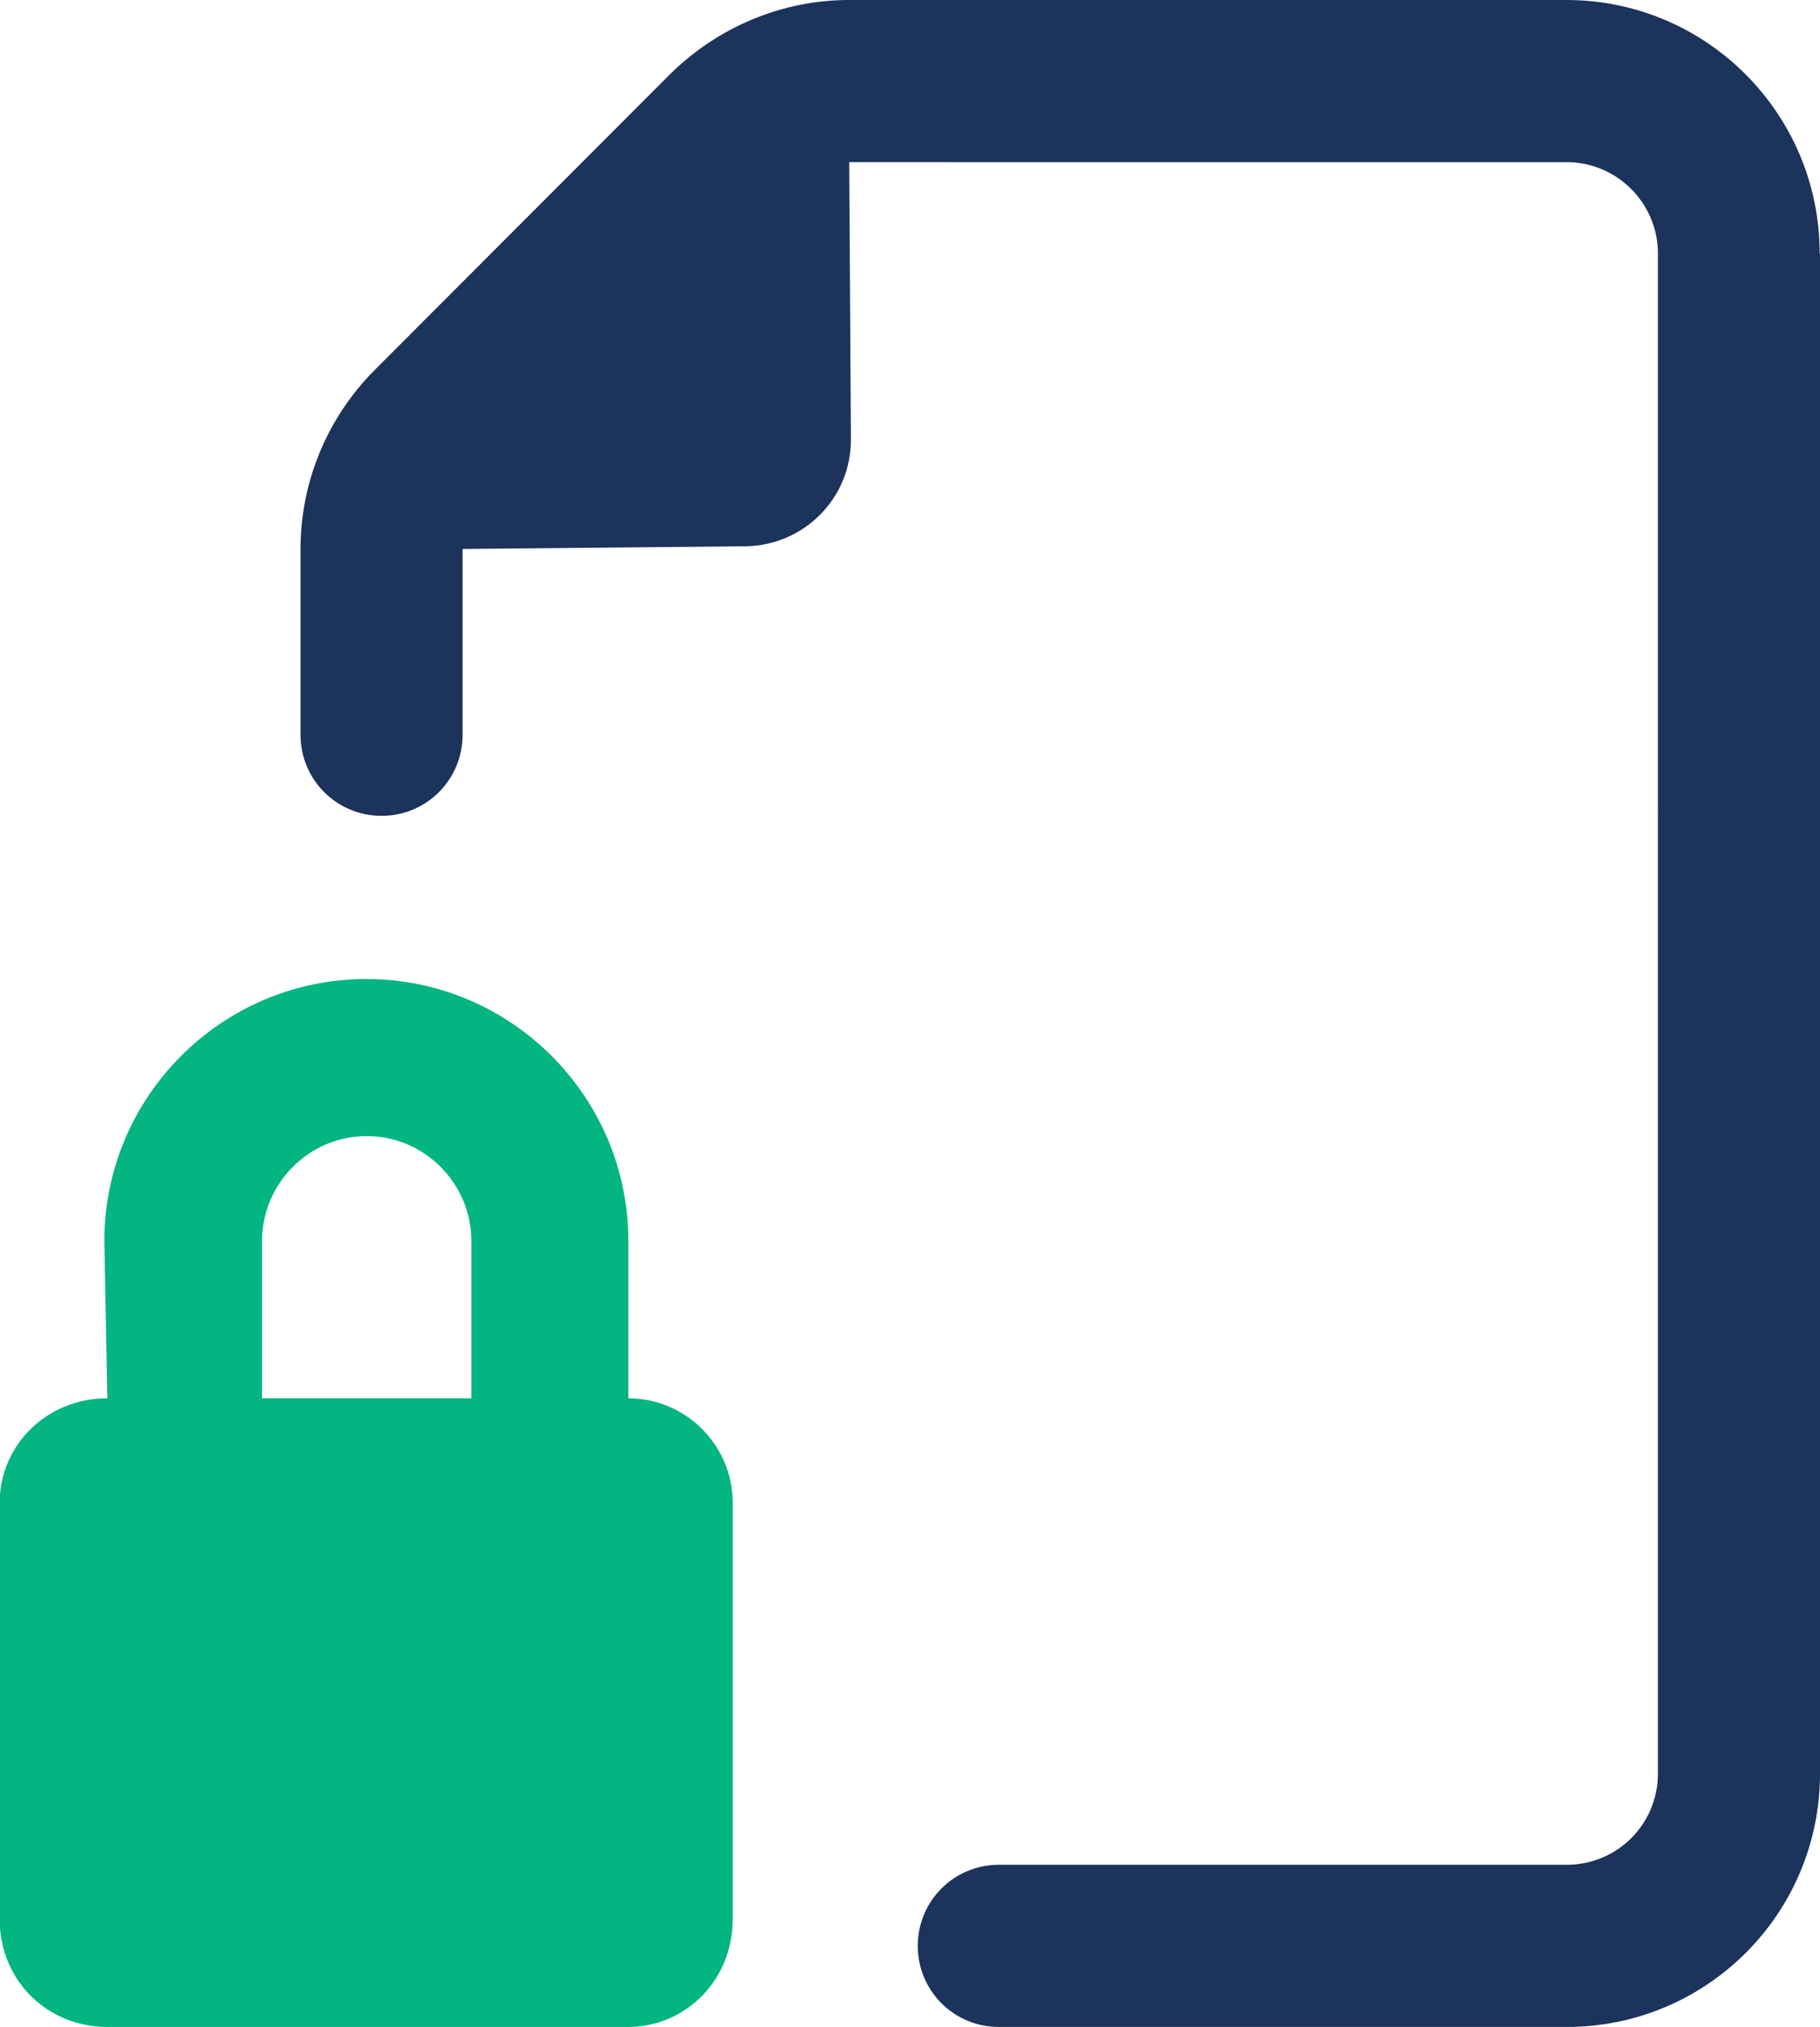 <?xml version="1.0" encoding="UTF-8"?><svg id="Layer_2" xmlns="http://www.w3.org/2000/svg" width="53.9" height="60" viewBox="0 0 53.9 60"><defs><style>.cls-1{fill:#1c335b;}.cls-2{fill:#02b581;}</style></defs><g id="Layer_1-2"><g id="avantaj-sifreli"><path class="cls-2" d="M18.61,41.39v-4.65c0-4.28-3.48-7.76-7.76-7.76s-7.76,3.48-7.76,7.76l.09,4.65c-1.8,0-3.19,1.39-3.19,3.1v12.32c0,1.8,1.39,3.19,3.19,3.19h15.42c1.71,0,3.1-1.39,3.1-3.19v-12.32c0-1.71-1.39-3.1-3.1-3.1Zm-4.66,0H7.76v-4.65c0-1.71,1.39-3.11,3.1-3.11s3.1,1.4,3.1,3.11v4.65Z"/><path class="cls-1" d="M53.9,7.5V52.5c0,4.15-3.36,7.5-7.5,7.5H29.58c-1.33,0-2.4-1.07-2.4-2.4h0c0-1.33,1.07-2.4,2.4-2.4h16.82c1.49,0,2.7-1.2,2.7-2.7V7.5c0-1.48-1.21-2.7-2.7-2.7H25.15l.05,8.2c.01,1.74-1.38,3.14-3.11,3.17l-8.39,.08v5.5c0,1.33-1.07,2.4-2.4,2.4h0c-1.33,0-2.4-1.07-2.4-2.4v-5.5c0-1.98,.79-3.89,2.2-5.3L19.84,2.2c1.42-1.4,3.32-2.2,5.3-2.2h21.25c4.14,0,7.5,3.36,7.5,7.5Z"/></g></g></svg>